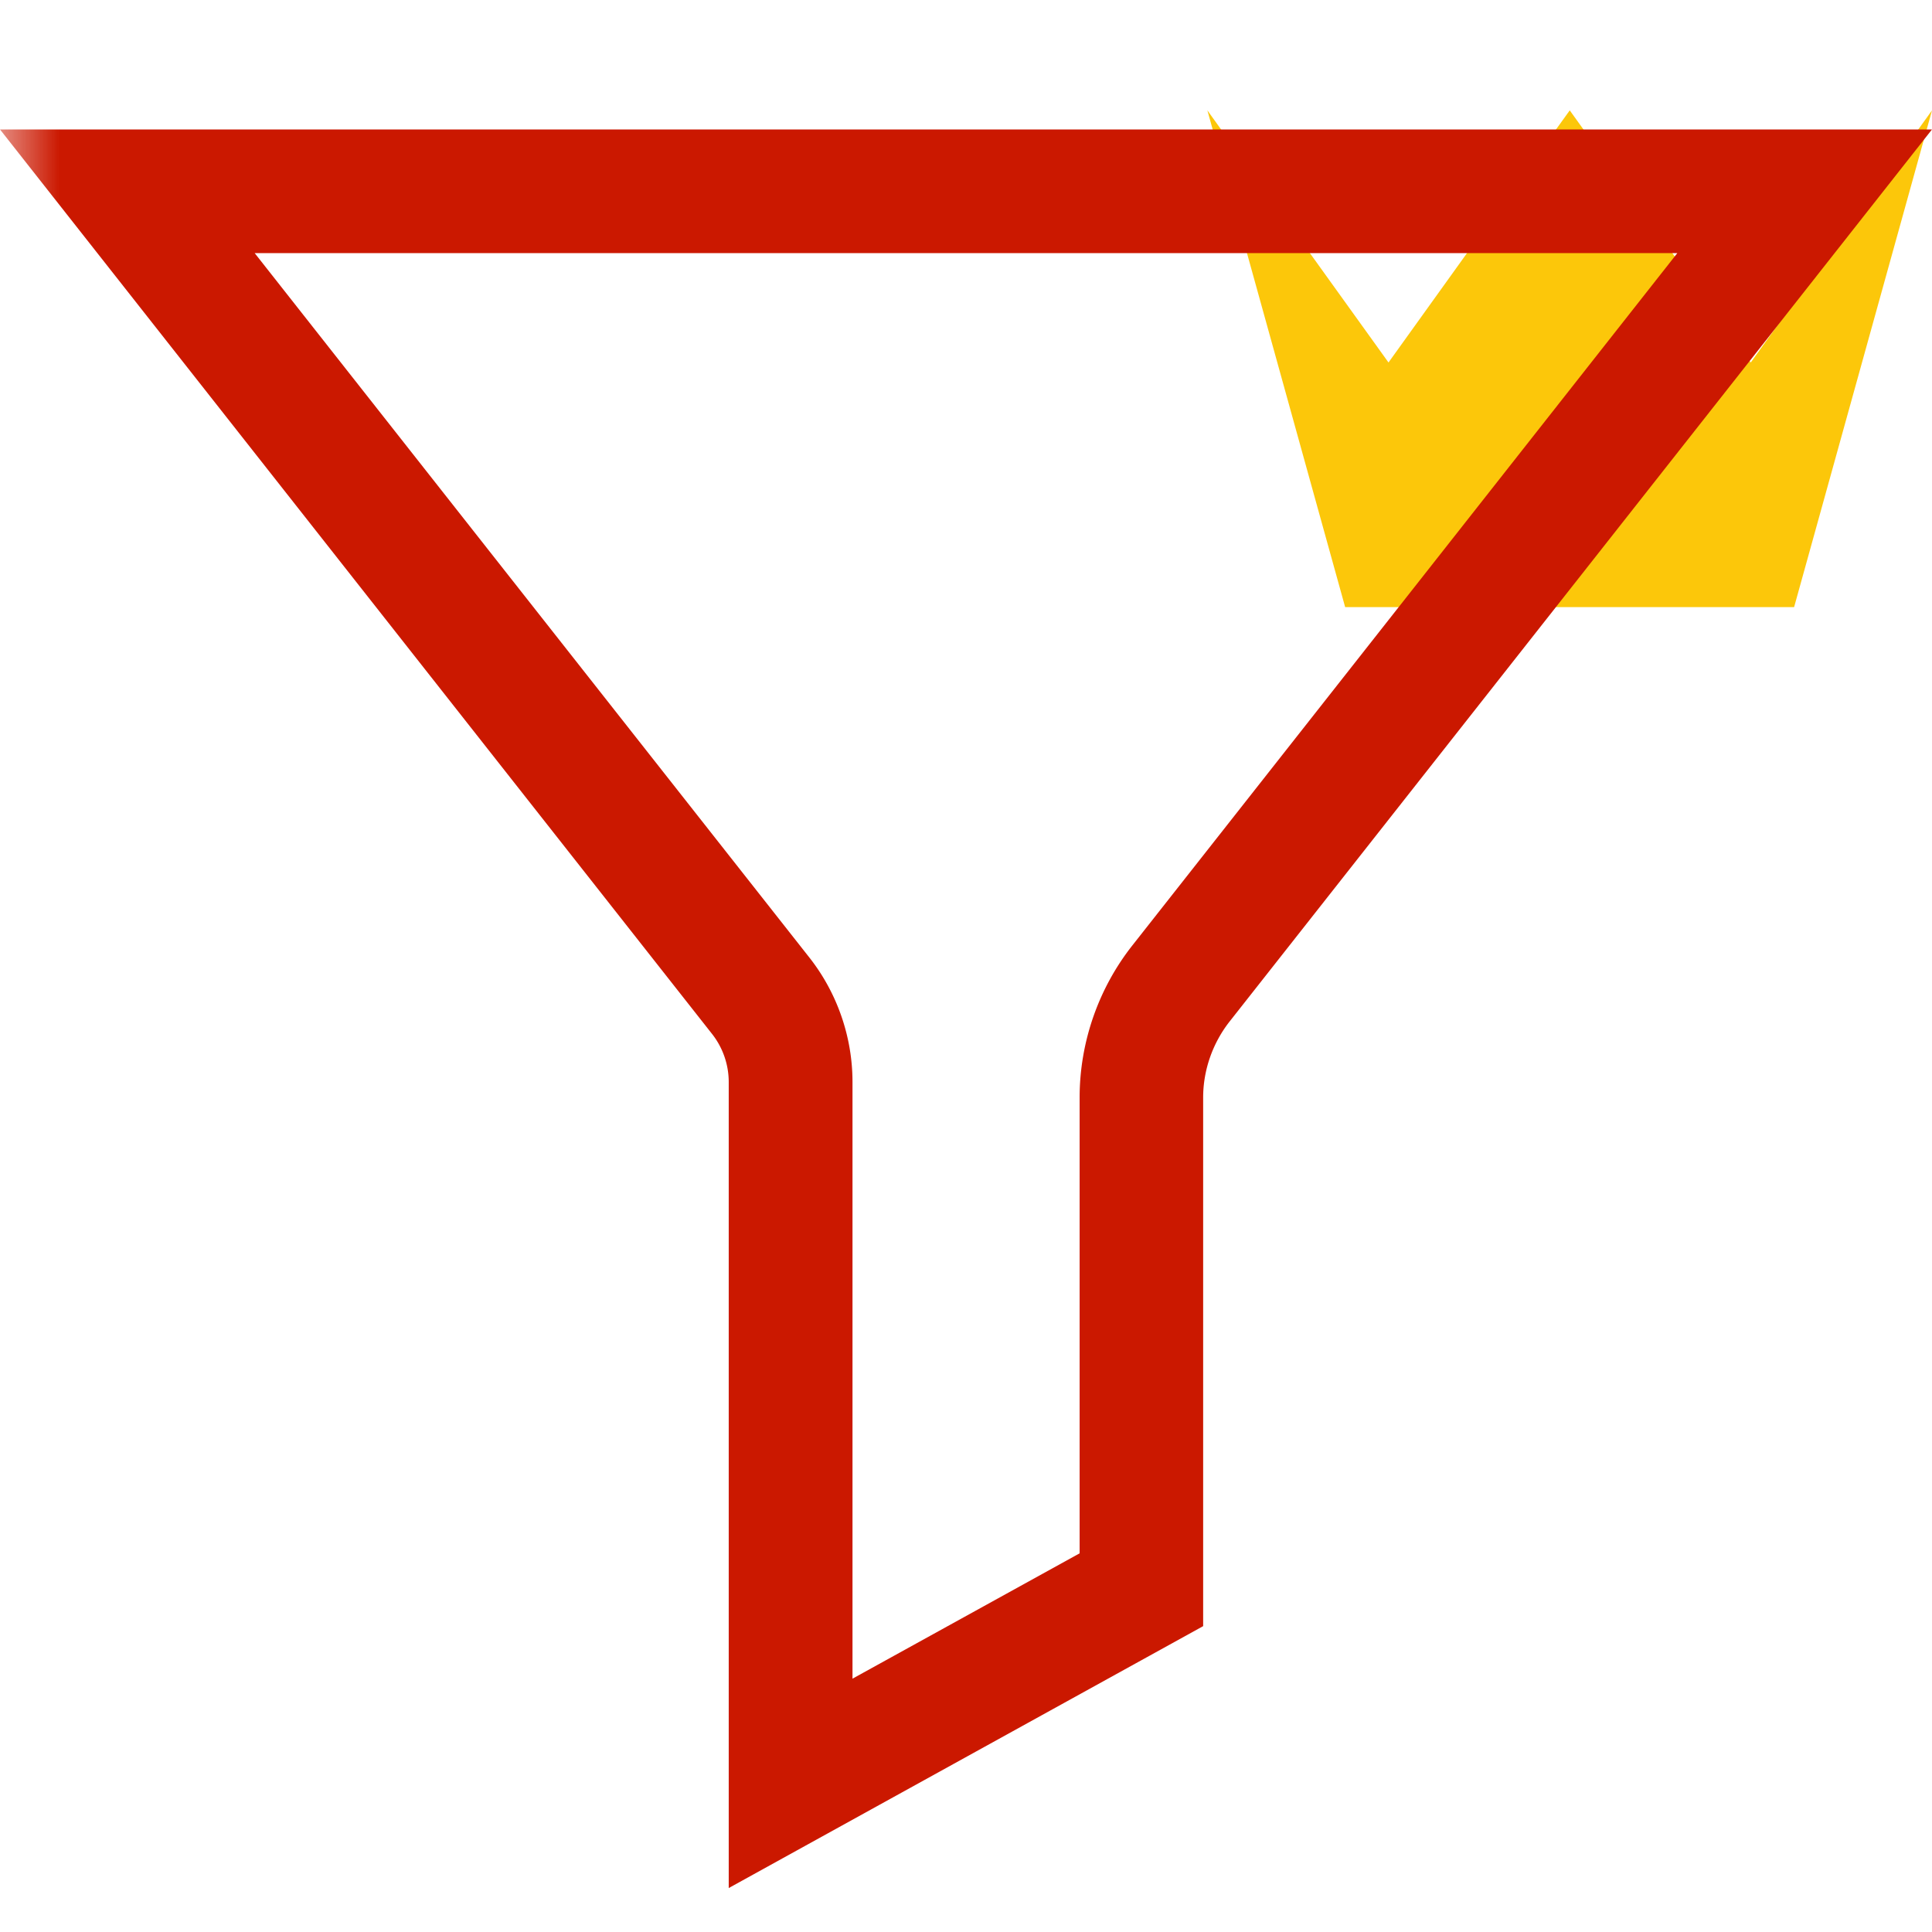 <svg width="16" height="16" xmlns="http://www.w3.org/2000/svg" viewBox="0 0 16 16" shape-rendering="geometricPrecision" fill="#cb1800"><defs><mask id="a"><rect fill="#fff" width="100%" height="100%"/><path fill="#000" d="M14.5 1.716 13-.371l-1.501 2.087-1.982-2.76-.836.011 1.888 6.811h4.86l1.884-6.792-.841-.013z"/></mask></defs><path fill="#FCC70A" d="M14.858 5.028H11.14L9.999.914l.749 1.043.751 1.045.75-1.045L13 .914l.75 1.043.749 1.045.751-1.045L16 .914z"/><path mask="url(#a)" d="M6.035 15.636V8.96a.645.645 0 0 0-.137-.396L0 1.072h16l-5.818 7.389c-.14.179-.218.402-.218.628v4.378l-3.929 2.169zM2.109 2.096 6.703 7.93c.23.292.357.658.357 1.03v4.942l1.881-1.038V9.089c0-.455.155-.903.438-1.261l4.512-5.732H2.109z"/></svg>